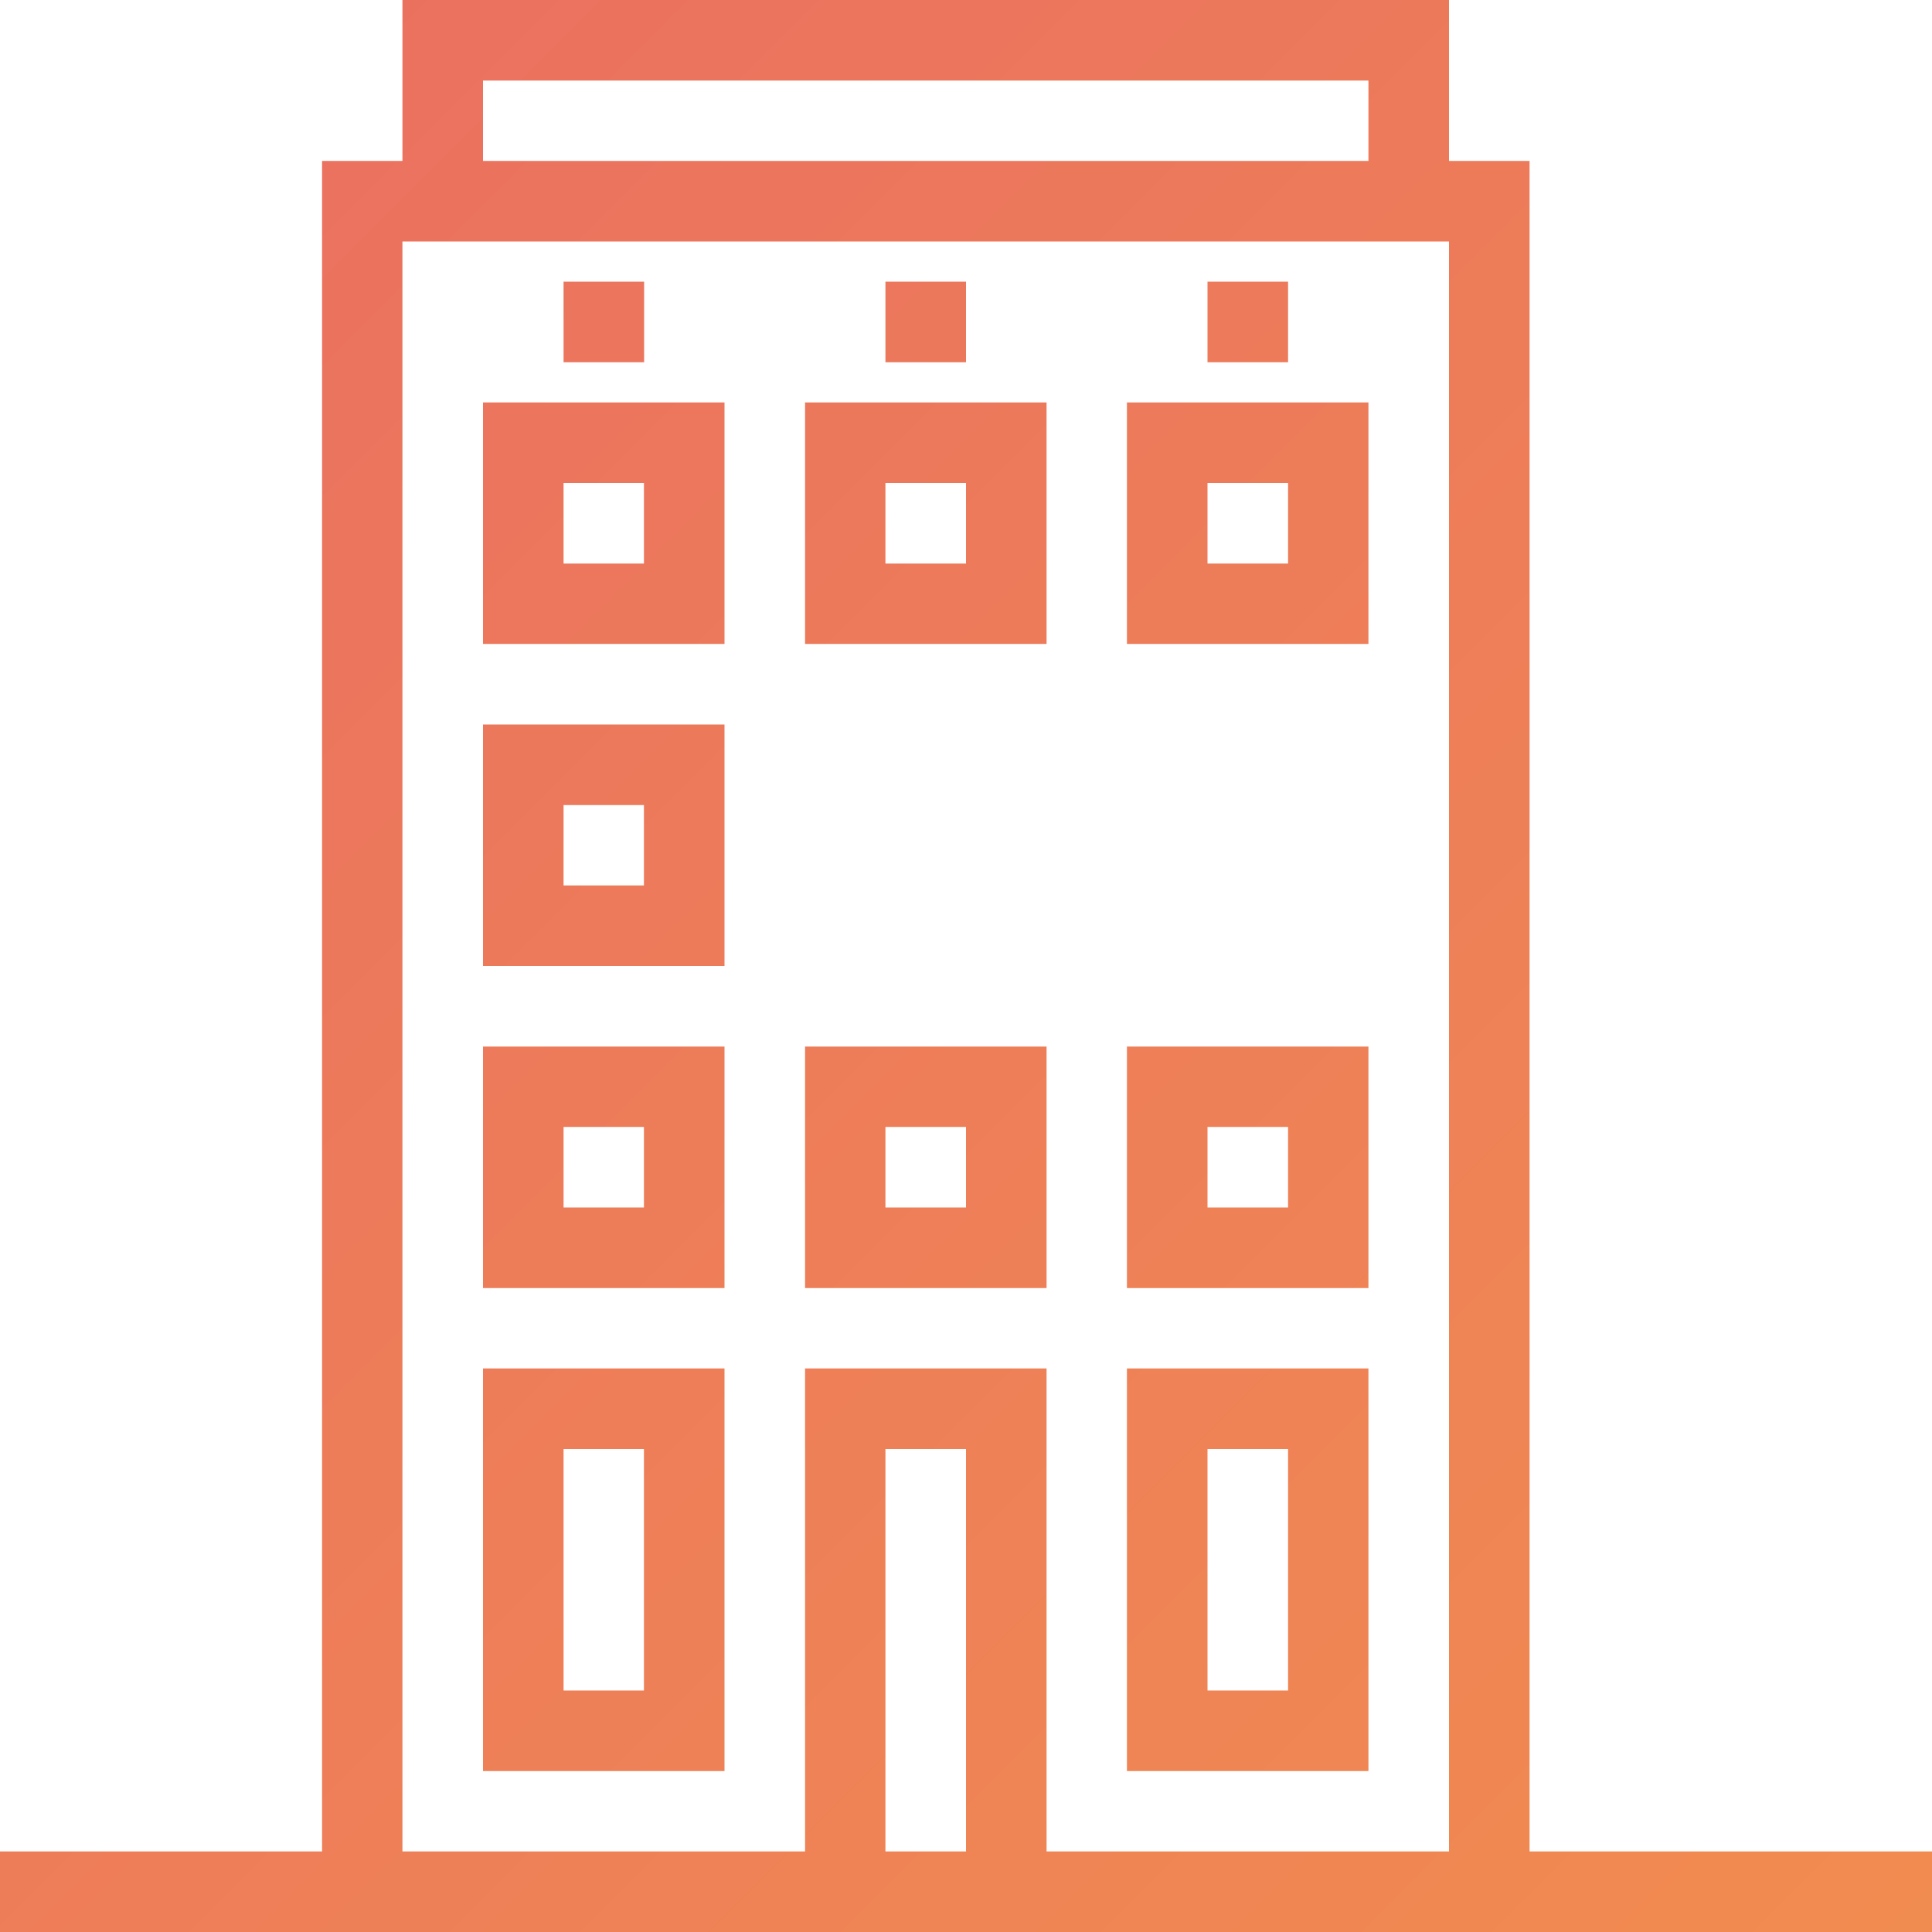 <svg id="Layer_1" data-name="Layer 1" xmlns="http://www.w3.org/2000/svg" xmlns:xlink="http://www.w3.org/1999/xlink" viewBox="0 0 100 100"><defs><style>.cls-1{fill:url(#linear-gradient);}.cls-2{fill:url(#linear-gradient-2);}.cls-3{fill:url(#linear-gradient-3);}.cls-4{fill:url(#linear-gradient-4);}.cls-5{fill:url(#linear-gradient-8);}.cls-6{fill:url(#linear-gradient-11);}.cls-7{fill:url(#linear-gradient-12);}.cls-8{fill:url(#linear-gradient-13);}.cls-9{fill:url(#linear-gradient-14);}.cls-10{fill:url(#linear-gradient-15);}</style><linearGradient id="linear-gradient" x1="-17.08" y1="-4.58" x2="117.73" y2="130.23" gradientUnits="userSpaceOnUse"><stop offset="0" stop-color="#e96b63"/><stop offset="1" stop-color="#f3934c"/></linearGradient><linearGradient id="linear-gradient-2" x1="-8.74" y1="-12.91" x2="126.07" y2="121.9" xlink:href="#linear-gradient"/><linearGradient id="linear-gradient-3" x1="-0.41" y1="-21.24" x2="134.4" y2="113.57" xlink:href="#linear-gradient"/><linearGradient id="linear-gradient-4" x1="7.92" y1="-29.58" x2="142.73" y2="105.23" xlink:href="#linear-gradient"/><linearGradient id="linear-gradient-8" x1="-25.41" y1="3.76" x2="109.4" y2="138.57" xlink:href="#linear-gradient"/><linearGradient id="linear-gradient-11" x1="-35.83" y1="14.17" x2="98.98" y2="148.98" xlink:href="#linear-gradient"/><linearGradient id="linear-gradient-12" x1="-19.16" y1="-2.49" x2="115.65" y2="132.32" xlink:href="#linear-gradient"/><linearGradient id="linear-gradient-13" x1="-3.54" y1="-18.12" x2="131.27" y2="116.69" xlink:href="#linear-gradient"/><linearGradient id="linear-gradient-14" x1="4.8" y1="-26.45" x2="139.61" y2="108.36" xlink:href="#linear-gradient"/><linearGradient id="linear-gradient-15" x1="13.13" y1="-34.79" x2="147.94" y2="100.02" xlink:href="#linear-gradient"/></defs><path class="cls-1" d="M79.17,95.83V8.33H75V0H20.83V8.33H16.67v87.5H0V100H100V95.83ZM25,4.17H70.83V8.33H25ZM45.83,95.83V75H50V95.83Zm8.34,0v-25H41.67v25H20.83V12.5H75V95.83Z"/><path class="cls-2" d="M25,33.33H37.5V20.83H25ZM29.17,25h4.16v4.17H29.17Z"/><path class="cls-3" d="M41.67,33.33h12.5V20.83H41.67ZM45.83,25H50v4.17H45.83Z"/><path class="cls-4" d="M58.33,33.33h12.5V20.83H58.33ZM62.5,25h4.17v4.17H62.5Z"/><path class="cls-1" d="M25,50H37.5V37.5H25Zm4.17-8.33h4.16v4.16H29.17Z"/><path class="cls-2" d="M41.67,50h12.5V37.5H41.67Zm4.16-8.33H50v4.16H45.83Z"/><path class="cls-3" d="M58.33,50h12.5V37.5H58.33Zm4.17-8.33h4.17v4.16H62.5Z"/><path class="cls-5" d="M25,66.67H37.5V54.17H25Zm4.17-8.34h4.16V62.5H29.17Z"/><path class="cls-1" d="M41.67,66.67h12.5V54.17H41.67Zm4.16-8.34H50V62.5H45.83Z"/><path class="cls-2" d="M58.33,66.67h12.5V54.17H58.33Zm4.17-8.34h4.17V62.5H62.5Z"/><path class="cls-6" d="M25,91.67H37.5V70.83H25ZM29.17,75h4.16V87.5H29.17Z"/><path class="cls-7" d="M58.33,91.67h12.5V70.83H58.33ZM62.5,75h4.17V87.5H62.5Z"/><rect class="cls-8" x="29.17" y="14.58" width="4.17" height="4.17"/><rect class="cls-9" x="45.83" y="14.58" width="4.17" height="4.17"/><rect class="cls-10" x="62.5" y="14.58" width="4.17" height="4.17"/></svg>